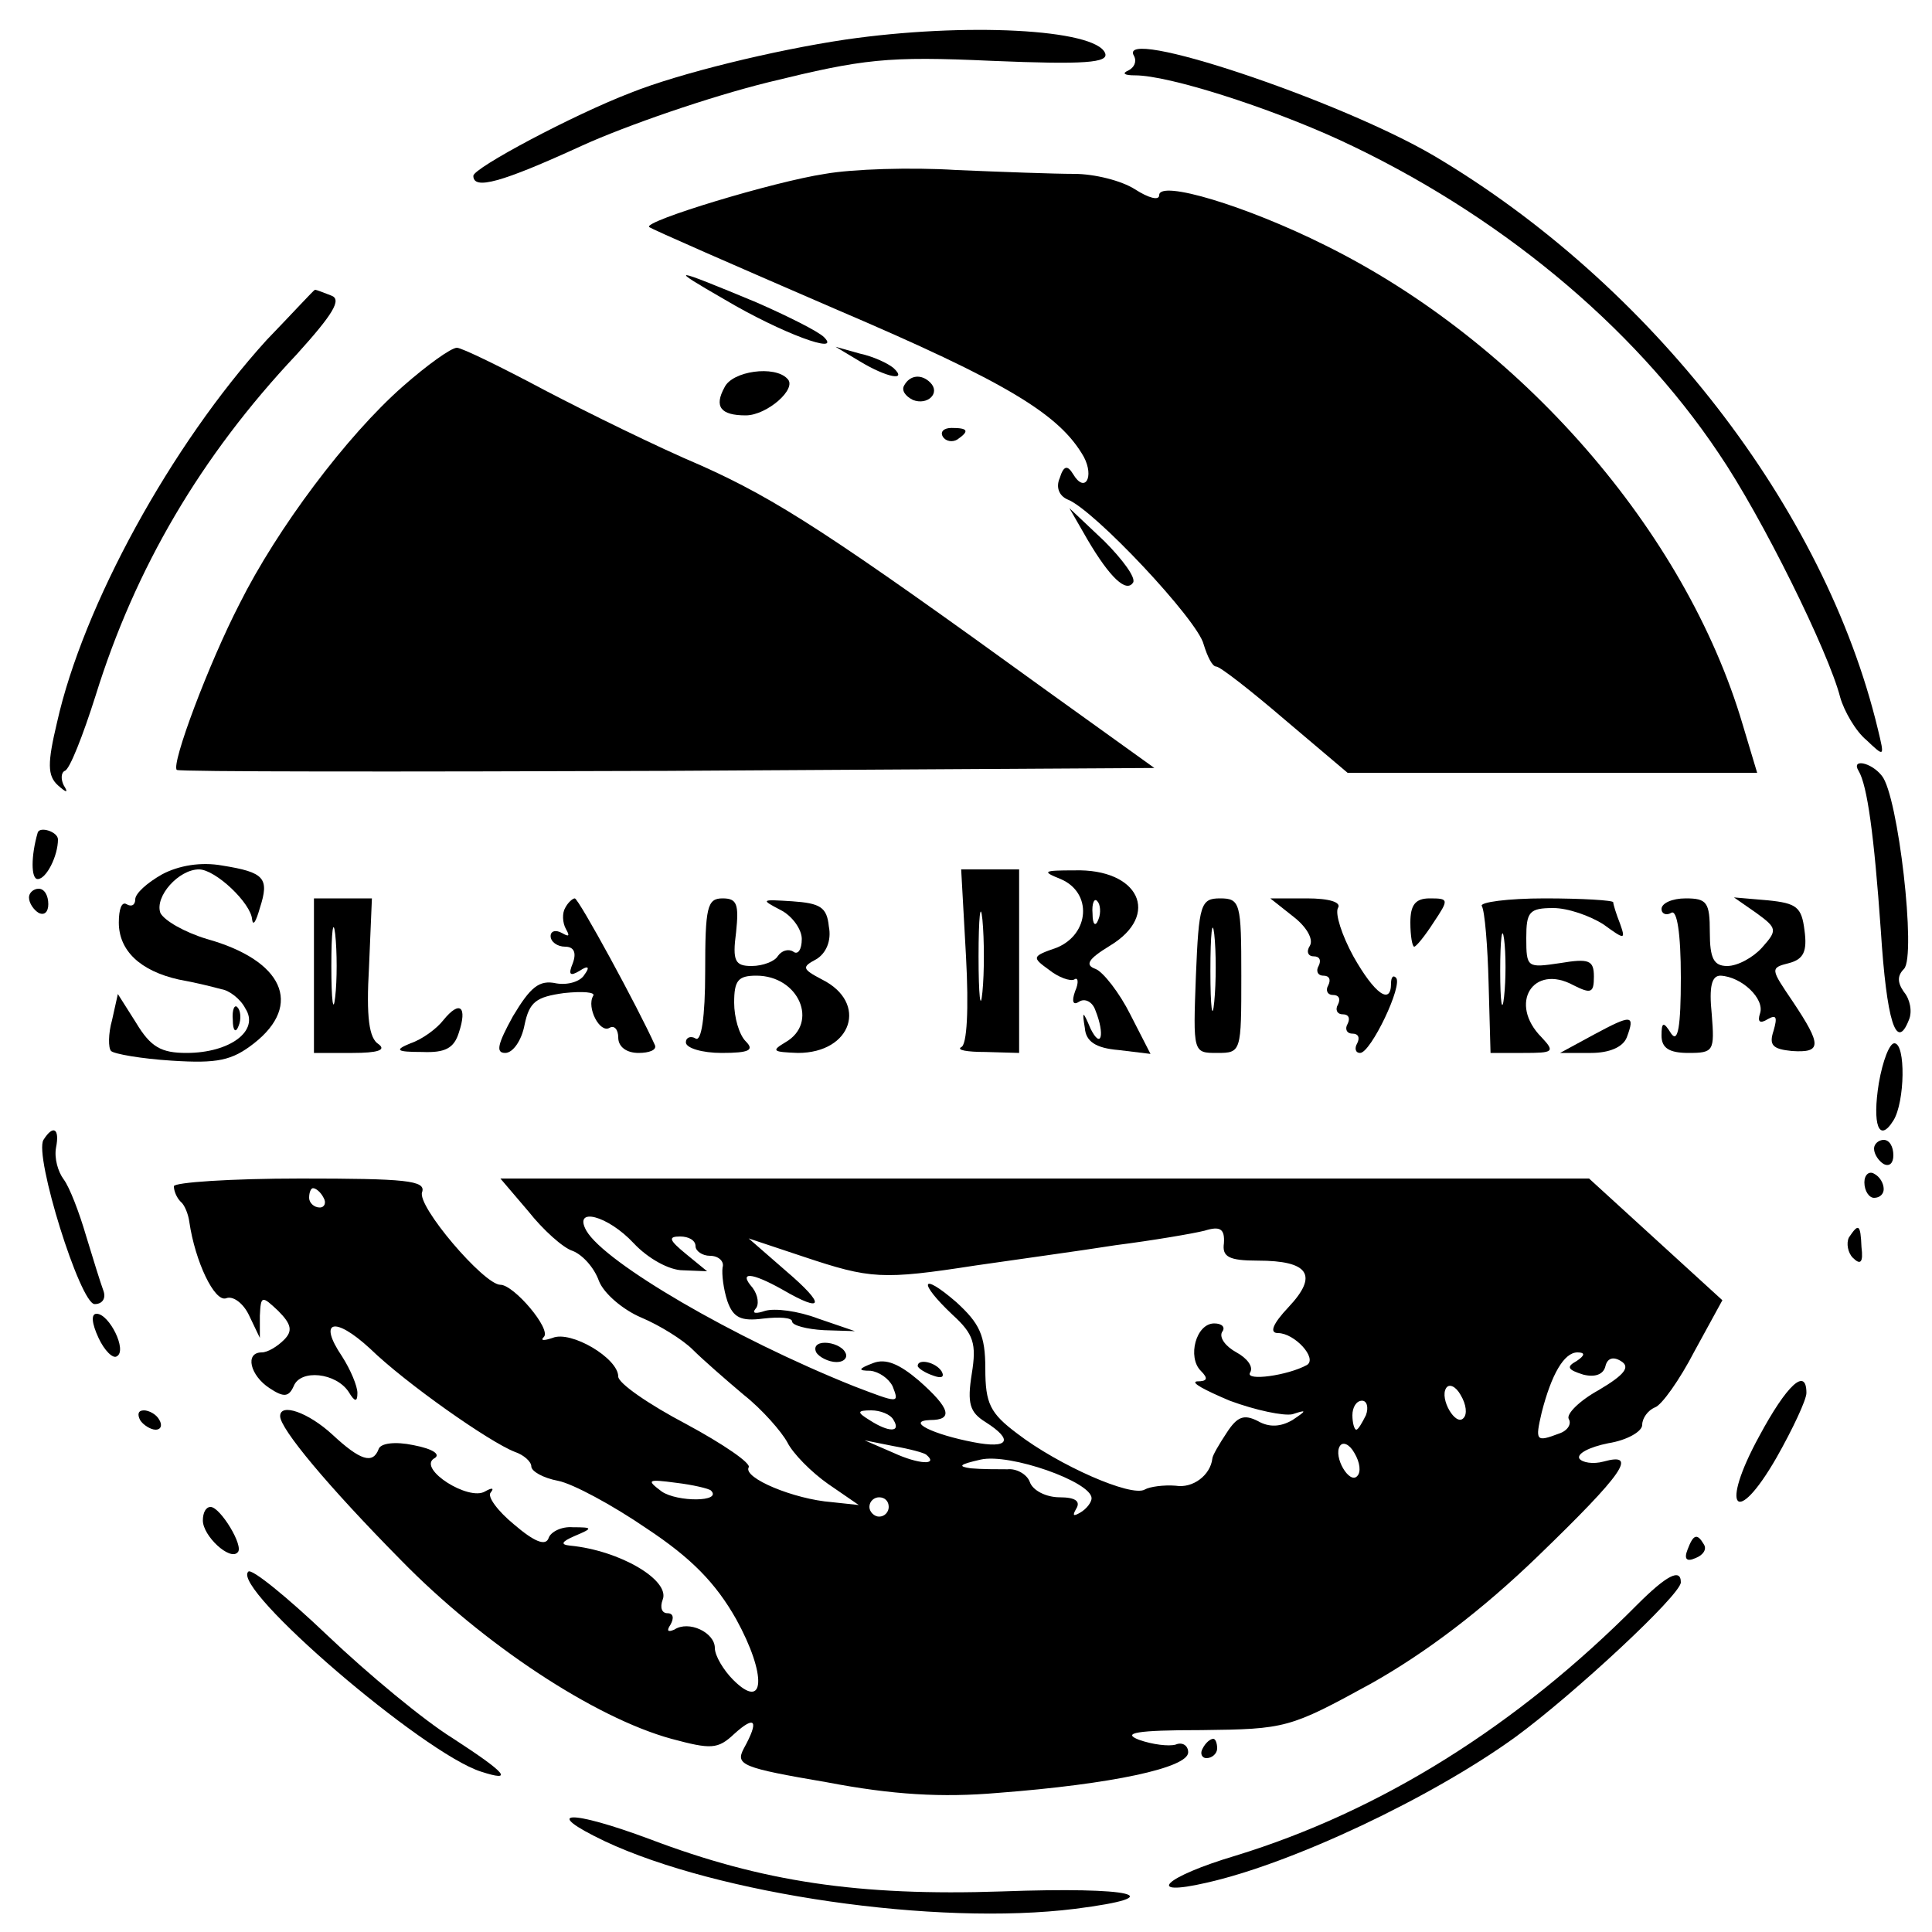 <?xml version="1.0" standalone="no"?>
<!DOCTYPE svg PUBLIC "-//W3C//DTD SVG 20010904//EN"
 "http://www.w3.org/TR/2001/REC-SVG-20010904/DTD/svg10.dtd">
<svg version="1.0" xmlns="http://www.w3.org/2000/svg"
 width="200pt" height="200pt" viewBox="0 0 200 200"
 preserveAspectRatio="xMidYMid meet">
<g transform="translate(0,200) scale(0.1,-0.1)"
fill="#000000" stroke="none">
<path d="M875 1959 c-74 -11 -172 -35 -222 -55 -60 -23 -163 -78 -163 -86 0
-15 29 -7 112 31 46 21 133 51 194 66 98 24 122 27 231 22 96 -4 121 -2 117 8
-10 25 -145 32 -269 14z"/>
<path d="M1174 1942 c3 -6 0 -12 -6 -15 -7 -3 -4 -5 7 -5 35 0 138 -33 212
-67 162 -75 303 -191 392 -324 45 -66 114 -206 126 -253 4 -14 16 -35 27 -44
19 -18 19 -18 12 11 -55 229 -235 461 -460 594 -99 58 -330 135 -310 103z"/>
<path d="M854 1820 c-53 -8 -188 -49 -182 -55 2 -2 89 -40 193 -85 178 -76
232 -109 257 -153 11 -21 1 -38 -11 -18 -6 10 -10 9 -14 -4 -4 -9 -1 -18 8
-22 27 -10 135 -125 141 -150 4 -13 9 -23 13 -23 4 0 36 -25 71 -55 l65 -55
212 0 212 0 -15 50 c-59 200 -230 396 -432 496 -82 41 -172 68 -172 52 0 -6
-11 -3 -25 6 -14 9 -42 16 -63 16 -20 0 -75 2 -122 4 -47 3 -108 1 -136 -4z"/>
<path d="M750 1690 c59 -35 122 -58 103 -39 -6 6 -38 22 -70 36 -89 37 -92 37
-33 3z"/>
<path d="M276 1648 c-99 -109 -190 -275 -217 -396 -10 -42 -10 -55 1 -65 9 -8
11 -8 6 0 -3 6 -3 13 1 15 5 1 19 37 32 78 41 132 109 248 208 353 38 42 47
57 36 61 -8 3 -15 6 -17 6 -1 0 -23 -24 -50 -52z"/>
<path d="M417 1600 c-58 -51 -130 -147 -169 -225 -32 -62 -71 -166 -65 -172 2
-2 231 -2 508 -1 l504 3 -110 79 c-225 163 -281 199 -359 234 -45 19 -118 55
-162 78 -45 24 -86 44 -91 44 -6 0 -31 -18 -56 -40z"/>
<path d="M890 1626 c28 -17 50 -21 35 -7 -6 5 -21 12 -35 15 l-25 7 25 -15z"/>
<path d="M750 1599 c-11 -20 -4 -29 22 -29 22 0 54 28 43 38 -13 14 -57 8 -65
-9z"/>
<path d="M936 1601 c-3 -5 1 -11 9 -15 15 -6 29 7 18 18 -9 9 -21 8 -27 -3z"/>
<path d="M976 1548 c3 -5 10 -6 15 -3 13 9 11 12 -6 12 -8 0 -12 -4 -9 -9z"/>
<path d="M1126 1441 c23 -39 40 -55 47 -44 3 5 -11 24 -30 43 l-36 34 19 -33z"/>
<path d="M1924 1202 c9 -15 16 -66 23 -165 6 -94 16 -126 29 -93 4 9 1 22 -5
29 -7 10 -7 17 0 24 13 13 -6 180 -23 200 -11 14 -32 18 -24 5z"/>
<path d="M39 1138 c-7 -24 -7 -48 0 -48 9 0 21 24 21 41 0 8 -19 14 -21 7z"/>
<path d="M168 1095 c-16 -9 -28 -20 -28 -26 0 -6 -4 -8 -9 -5 -5 3 -8 -5 -8
-19 0 -29 22 -50 62 -59 17 -3 37 -8 44 -10 8 -1 20 -10 25 -20 15 -23 -16
-46 -61 -46 -26 0 -37 6 -52 31 l-19 30 -6 -27 c-4 -14 -4 -29 -1 -32 3 -3 31
-8 63 -10 47 -3 62 0 85 18 51 40 30 86 -49 108 -23 7 -44 19 -48 27 -6 17 19
45 40 45 17 0 54 -35 55 -52 1 -7 4 -2 8 12 10 31 5 37 -39 44 -22 4 -45 0
-62 -9z"/>
<path d="M1000 1010 c3 -55 1 -92 -5 -94 -5 -3 6 -5 25 -5 l35 -1 0 95 0 95
-30 0 -30 0 5 -90z m17 -37 c-2 -21 -4 -4 -4 37 0 41 2 58 4 38 2 -21 2 -55 0
-75z"/>
<path d="M1098 1090 c33 -14 30 -57 -4 -71 -26 -9 -26 -10 -8 -23 10 -8 22
-12 26 -10 4 3 5 -3 1 -12 -4 -11 -2 -15 4 -11 6 4 14 0 17 -9 10 -25 6 -41
-5 -19 -8 19 -9 19 -6 1 1 -14 11 -21 35 -23 l33 -4 -21 41 c-11 22 -28 44
-36 47 -11 4 -8 10 15 24 53 32 30 80 -37 78 -32 0 -34 -1 -14 -9z m39 -42
c-3 -8 -6 -5 -6 6 -1 11 2 17 5 13 3 -3 4 -12 1 -19z"/>
<path d="M30 1071 c0 -6 5 -13 10 -16 6 -3 10 1 10 9 0 9 -4 16 -10 16 -5 0
-10 -4 -10 -9z"/>
<path d="M325 990 l0 -80 40 0 c26 0 35 3 27 9 -10 6 -13 28 -10 80 l3 71 -30
0 -30 0 0 -80z m22 -22 c-2 -18 -4 -4 -4 32 0 36 2 50 4 33 2 -18 2 -48 0 -65z"/>
<path d="M585 1060 c-3 -5 -3 -15 1 -22 4 -7 3 -8 -4 -4 -7 4 -12 2 -12 -3 0
-6 7 -11 15 -11 9 0 12 -6 8 -17 -5 -12 -3 -14 7 -8 9 6 11 4 5 -4 -4 -7 -17
-11 -29 -9 -18 4 -27 -4 -45 -34 -16 -29 -18 -38 -8 -38 8 0 17 13 20 29 5 24
12 29 41 33 19 2 33 1 30 -3 -7 -12 7 -39 17 -33 5 3 9 -2 9 -10 0 -10 9 -16
21 -16 11 0 19 3 17 8 -17 38 -79 152 -83 152 -2 0 -7 -4 -10 -10z"/>
<path d="M730 994 c0 -47 -4 -73 -10 -69 -5 3 -10 1 -10 -4 0 -6 17 -11 37
-11 29 0 34 3 25 12 -7 7 -12 25 -12 40 0 23 4 28 23 28 44 0 65 -49 30 -69
-15 -9 -13 -10 13 -11 56 0 73 52 25 76 -21 11 -21 13 -6 21 10 6 16 19 13 34
-2 20 -9 24 -38 26 -32 2 -33 2 -12 -9 12 -6 22 -20 22 -30 0 -11 -4 -17 -9
-13 -5 3 -12 1 -16 -5 -3 -5 -15 -10 -27 -10 -17 0 -20 5 -16 35 3 29 1 35
-14 35 -16 0 -18 -9 -18 -76z"/>
<path d="M1238 990 c-3 -80 -3 -80 22 -80 25 0 25 1 25 80 0 75 -1 80 -22 80
-20 0 -22 -6 -25 -80z m19 -27 c-2 -21 -4 -6 -4 32 0 39 2 55 4 38 2 -18 2
-50 0 -70z"/>
<path d="M1339 1051 c13 -10 21 -23 17 -30 -4 -6 -2 -11 4 -11 6 0 8 -4 5 -10
-3 -5 -1 -10 5 -10 6 0 8 -4 5 -10 -3 -5 -1 -10 5 -10 6 0 8 -4 5 -10 -3 -5
-1 -10 5 -10 6 0 8 -4 5 -10 -3 -5 -1 -10 5 -10 6 0 8 -4 5 -10 -3 -5 -2 -10
3 -10 11 0 45 71 37 78 -3 3 -5 0 -5 -6 0 -23 -17 -11 -39 28 -12 22 -19 44
-16 50 4 6 -9 10 -32 10 l-38 0 24 -19z"/>
<path d="M1460 1045 c0 -14 2 -25 4 -25 2 0 11 11 20 25 16 24 16 25 -4 25
-15 0 -20 -7 -20 -25z"/>
<path d="M1534 1062 c3 -5 6 -41 7 -80 l2 -72 34 0 c31 0 33 1 19 16 -35 35
-9 77 33 54 18 -9 21 -8 21 9 0 17 -5 19 -35 14 -34 -5 -35 -5 -35 26 0 27 3
31 28 31 15 0 38 -8 52 -17 22 -16 23 -16 17 1 -4 10 -7 20 -7 22 0 2 -32 4
-71 4 -38 0 -68 -4 -65 -8z m23 -94 c-2 -18 -4 -6 -4 27 0 33 2 48 4 33 2 -15
2 -42 0 -60z"/>
<path d="M1720 1059 c0 -5 5 -7 10 -4 6 4 10 -21 10 -67 0 -51 -3 -68 -10 -58
-8 13 -10 12 -10 -2 0 -13 8 -18 28 -18 26 0 27 2 24 40 -3 29 0 40 9 40 22
-1 46 -24 41 -39 -3 -9 0 -11 8 -6 9 5 10 2 6 -12 -5 -15 -1 -19 19 -21 31 -2
31 6 1 51 -23 34 -24 35 -4 40 15 4 19 12 16 34 -3 24 -8 28 -38 31 l-35 3 23
-16 c22 -16 22 -18 6 -36 -9 -10 -25 -19 -36 -19 -14 0 -18 8 -18 35 0 31 -3
35 -25 35 -14 0 -25 -5 -25 -11z"/>
<path d="M241 944 c0 -11 3 -14 6 -6 3 7 2 16 -1 19 -3 4 -6 -2 -5 -13z"/>
<path d="M459 944 c-7 -9 -22 -20 -34 -24 -17 -7 -15 -9 12 -9 24 -1 33 4 38
20 9 27 1 34 -16 13z"/>
<path d="M1650 929 l-35 -19 32 0 c19 0 33 6 37 16 9 24 5 24 -34 3z"/>
<path d="M1945 879 c-7 -43 0 -63 15 -39 12 19 13 80 1 80 -5 0 -12 -18 -16
-41z"/>
<path d="M45 820 c-10 -16 38 -170 53 -170 8 0 12 6 9 14 -3 8 -11 34 -18 57
-7 24 -17 50 -23 58 -6 8 -10 22 -8 33 4 20 -3 24 -13 8z"/>
<path d="M1940 811 c0 -6 5 -13 10 -16 6 -3 10 1 10 9 0 9 -4 16 -10 16 -5 0
-10 -4 -10 -9z"/>
<path d="M1930 776 c0 -9 5 -16 10 -16 6 0 10 4 10 9 0 6 -4 13 -10 16 -5 3
-10 -1 -10 -9z"/>
<path d="M180 772 c0 -5 3 -12 7 -16 4 -3 8 -13 9 -21 6 -41 26 -83 38 -79 7
3 18 -5 24 -18 l11 -23 0 23 c1 21 2 21 19 5 14 -14 15 -21 6 -30 -7 -7 -17
-13 -23 -13 -18 0 -12 -24 8 -37 15 -10 20 -9 25 2 7 18 44 14 57 -6 6 -10 9
-11 9 -1 0 7 -7 24 -16 38 -25 37 -8 42 29 8 37 -36 124 -97 150 -107 9 -3 17
-10 17 -15 0 -5 12 -12 28 -15 15 -3 56 -25 91 -49 47 -31 72 -57 93 -94 32
-58 30 -96 -3 -63 -10 10 -19 25 -19 33 0 16 -27 29 -42 19 -7 -3 -8 -1 -4 5
4 7 3 12 -3 12 -6 0 -8 6 -5 14 8 20 -44 51 -96 56 -10 1 -9 4 5 10 19 8 19 9
-2 9 -12 1 -23 -5 -25 -11 -3 -9 -15 -4 -36 14 -17 14 -28 29 -24 33 4 5 1 5
-6 1 -17 -10 -69 23 -53 34 8 4 0 10 -21 14 -19 4 -34 2 -36 -4 -6 -16 -19
-12 -48 15 -25 23 -54 33 -54 19 0 -13 49 -72 125 -149 85 -87 200 -163 280
-185 41 -11 48 -11 65 5 22 20 26 14 10 -15 -9 -17 -2 -20 86 -35 68 -13 119
-16 177 -11 118 9 197 26 197 42 0 7 -6 11 -13 8 -7 -2 -24 0 -38 5 -18 7 -3
10 65 10 87 1 91 2 175 48 57 32 115 76 173 132 89 86 104 108 68 98 -11 -3
-22 -1 -25 3 -3 5 10 12 30 16 19 3 35 12 35 19 0 7 6 15 13 18 7 2 26 29 41
58 l29 53 -69 63 -69 63 -563 0 -564 0 29 -34 c15 -19 36 -38 46 -41 10 -4 22
-17 27 -31 5 -13 25 -30 44 -38 19 -8 43 -23 53 -33 10 -10 34 -31 53 -47 19
-15 39 -38 45 -49 6 -12 25 -31 42 -43 l32 -22 -28 3 c-39 3 -92 25 -86 36 3
4 -26 24 -65 45 -38 20 -70 42 -70 49 0 19 -49 48 -68 40 -9 -3 -13 -3 -9 1 8
8 -31 54 -45 54 -17 0 -87 82 -81 96 4 12 -17 14 -126 14 -72 0 -131 -4 -131
-8z m155 -12 c3 -5 1 -10 -4 -10 -6 0 -11 5 -11 10 0 6 2 10 4 10 3 0 8 -4 11
-10z m321 -47 c15 -16 37 -28 51 -28 l25 -1 -22 18 c-17 14 -19 18 -6 18 9 0
16 -4 16 -10 0 -5 7 -10 15 -10 9 0 15 -6 13 -12 -1 -7 1 -23 5 -35 6 -17 14
-21 37 -18 17 2 30 1 30 -3 0 -4 15 -8 33 -9 l32 -1 -38 13 c-21 8 -45 11 -55
8 -9 -3 -14 -3 -10 2 4 4 3 14 -3 22 -15 17 -1 16 31 -2 43 -25 45 -16 4 19
l-39 34 57 -19 c69 -23 81 -24 178 -9 41 6 107 15 145 21 39 5 80 12 92 15 16
5 21 2 20 -13 -2 -14 5 -18 35 -18 53 0 63 -15 32 -48 -17 -18 -20 -27 -11
-27 17 0 41 -26 30 -33 -20 -11 -64 -17 -59 -8 4 6 -3 15 -14 21 -11 6 -18 15
-15 21 4 5 0 9 -8 9 -19 0 -28 -35 -14 -49 8 -8 7 -11 -4 -11 -7 -1 8 -9 34
-20 27 -10 56 -16 65 -14 15 5 15 4 0 -6 -12 -7 -24 -8 -36 -1 -14 7 -21 5
-32 -12 -8 -12 -15 -24 -15 -27 -2 -17 -20 -31 -38 -28 -12 1 -27 -1 -32 -4
-14 -8 -89 25 -132 58 -28 21 -33 31 -33 67 0 35 -6 47 -30 69 -37 32 -40 21
-4 -13 22 -20 25 -30 20 -61 -5 -31 -2 -40 14 -50 30 -19 24 -28 -12 -21 -42
8 -71 22 -45 23 24 0 21 12 -12 41 -20 17 -34 23 -47 18 -16 -6 -16 -8 -3 -8
9 -1 19 -8 23 -16 7 -18 7 -18 -40 0 -125 50 -258 128 -277 161 -14 25 22 16
49 -13z m976 -122 c-11 -6 -9 -9 7 -14 12 -3 21 0 23 9 2 8 8 10 16 5 10 -6 4
-14 -23 -30 -20 -11 -34 -25 -31 -30 3 -5 -1 -12 -10 -15 -24 -9 -25 -8 -18
22 10 39 23 62 37 62 8 0 8 -3 -1 -9z m-117 -59 c-8 -9 -25 20 -18 31 3 5 10
2 15 -7 6 -10 7 -20 3 -24z m-101 3 c-4 -8 -8 -15 -10 -15 -2 0 -4 7 -4 15 0
8 4 15 10 15 5 0 7 -7 4 -15z m-489 -5 c8 -13 -5 -13 -25 0 -13 8 -13 10 2 10
9 0 20 -4 23 -10z m34 -36 c13 -11 -8 -10 -34 2 l-30 13 30 -6 c17 -3 32 -7
34 -9z m446 -22 c-8 -9 -25 20 -18 31 3 5 10 2 15 -7 6 -10 7 -20 3 -24z
m-275 -23 c0 -4 -5 -11 -12 -15 -7 -4 -8 -3 -4 4 5 8 -1 12 -17 12 -14 0 -28
7 -31 16 -3 8 -14 14 -23 13 -10 0 -27 0 -38 1 -14 2 -12 4 10 9 30 7 115 -23
115 -40z m-394 8 c12 -12 -35 -12 -51 -1 -16 12 -15 13 15 9 17 -2 34 -6 36
-8z m184 -17 c0 -5 -4 -10 -10 -10 -5 0 -10 5 -10 10 0 6 5 10 10 10 6 0 10
-4 10 -10z"/>
<path d="M845 600 c3 -5 13 -10 21 -10 8 0 12 5 9 10 -3 6 -13 10 -21 10 -8 0
-12 -4 -9 -10z"/>
<path d="M950 586 c0 -2 7 -7 16 -10 8 -3 12 -2 9 4 -6 10 -25 14 -25 6z"/>
<path d="M1914 719 c-3 -6 -1 -16 4 -21 8 -8 11 -5 9 11 -1 24 -3 25 -13 10z"/>
<path d="M102 615 c6 -13 15 -22 19 -19 11 6 -8 44 -21 44 -6 0 -5 -10 2 -25z"/>
<path d="M1821 513 c-41 -75 -24 -95 18 -22 17 30 31 60 31 67 0 27 -20 9 -49
-45z"/>
<path d="M145 530 c3 -5 11 -10 16 -10 6 0 7 5 4 10 -3 6 -11 10 -16 10 -6 0
-7 -4 -4 -10z"/>
<path d="M210 426 c0 -16 28 -42 36 -33 7 6 -18 47 -28 47 -5 0 -8 -6 -8 -14z"/>
<path d="M1747 396 c-4 -10 -1 -13 8 -9 8 3 12 9 9 14 -7 12 -11 11 -17 -5z"/>
<path d="M257 373 c-18 -17 181 -188 241 -207 34 -11 27 -2 -30 35 -29 18 -87
66 -129 106 -42 40 -79 70 -82 66z"/>
<path d="M1695 339 c-125 -126 -266 -214 -416 -260 -74 -22 -95 -43 -30 -28
89 20 233 88 320 151 60 44 171 147 171 160 0 15 -15 7 -45 -23z"/>
<path d="M1245 190 c-3 -5 -1 -10 4 -10 6 0 11 5 11 10 0 6 -2 10 -4 10 -3 0
-8 -4 -11 -10z"/>
<path d="M626 94 c117 -55 343 -88 487 -70 102 13 60 23 -76 18 -148 -5 -248
10 -364 54 -83 31 -114 30 -47 -2z"/>
</g>
</svg>
